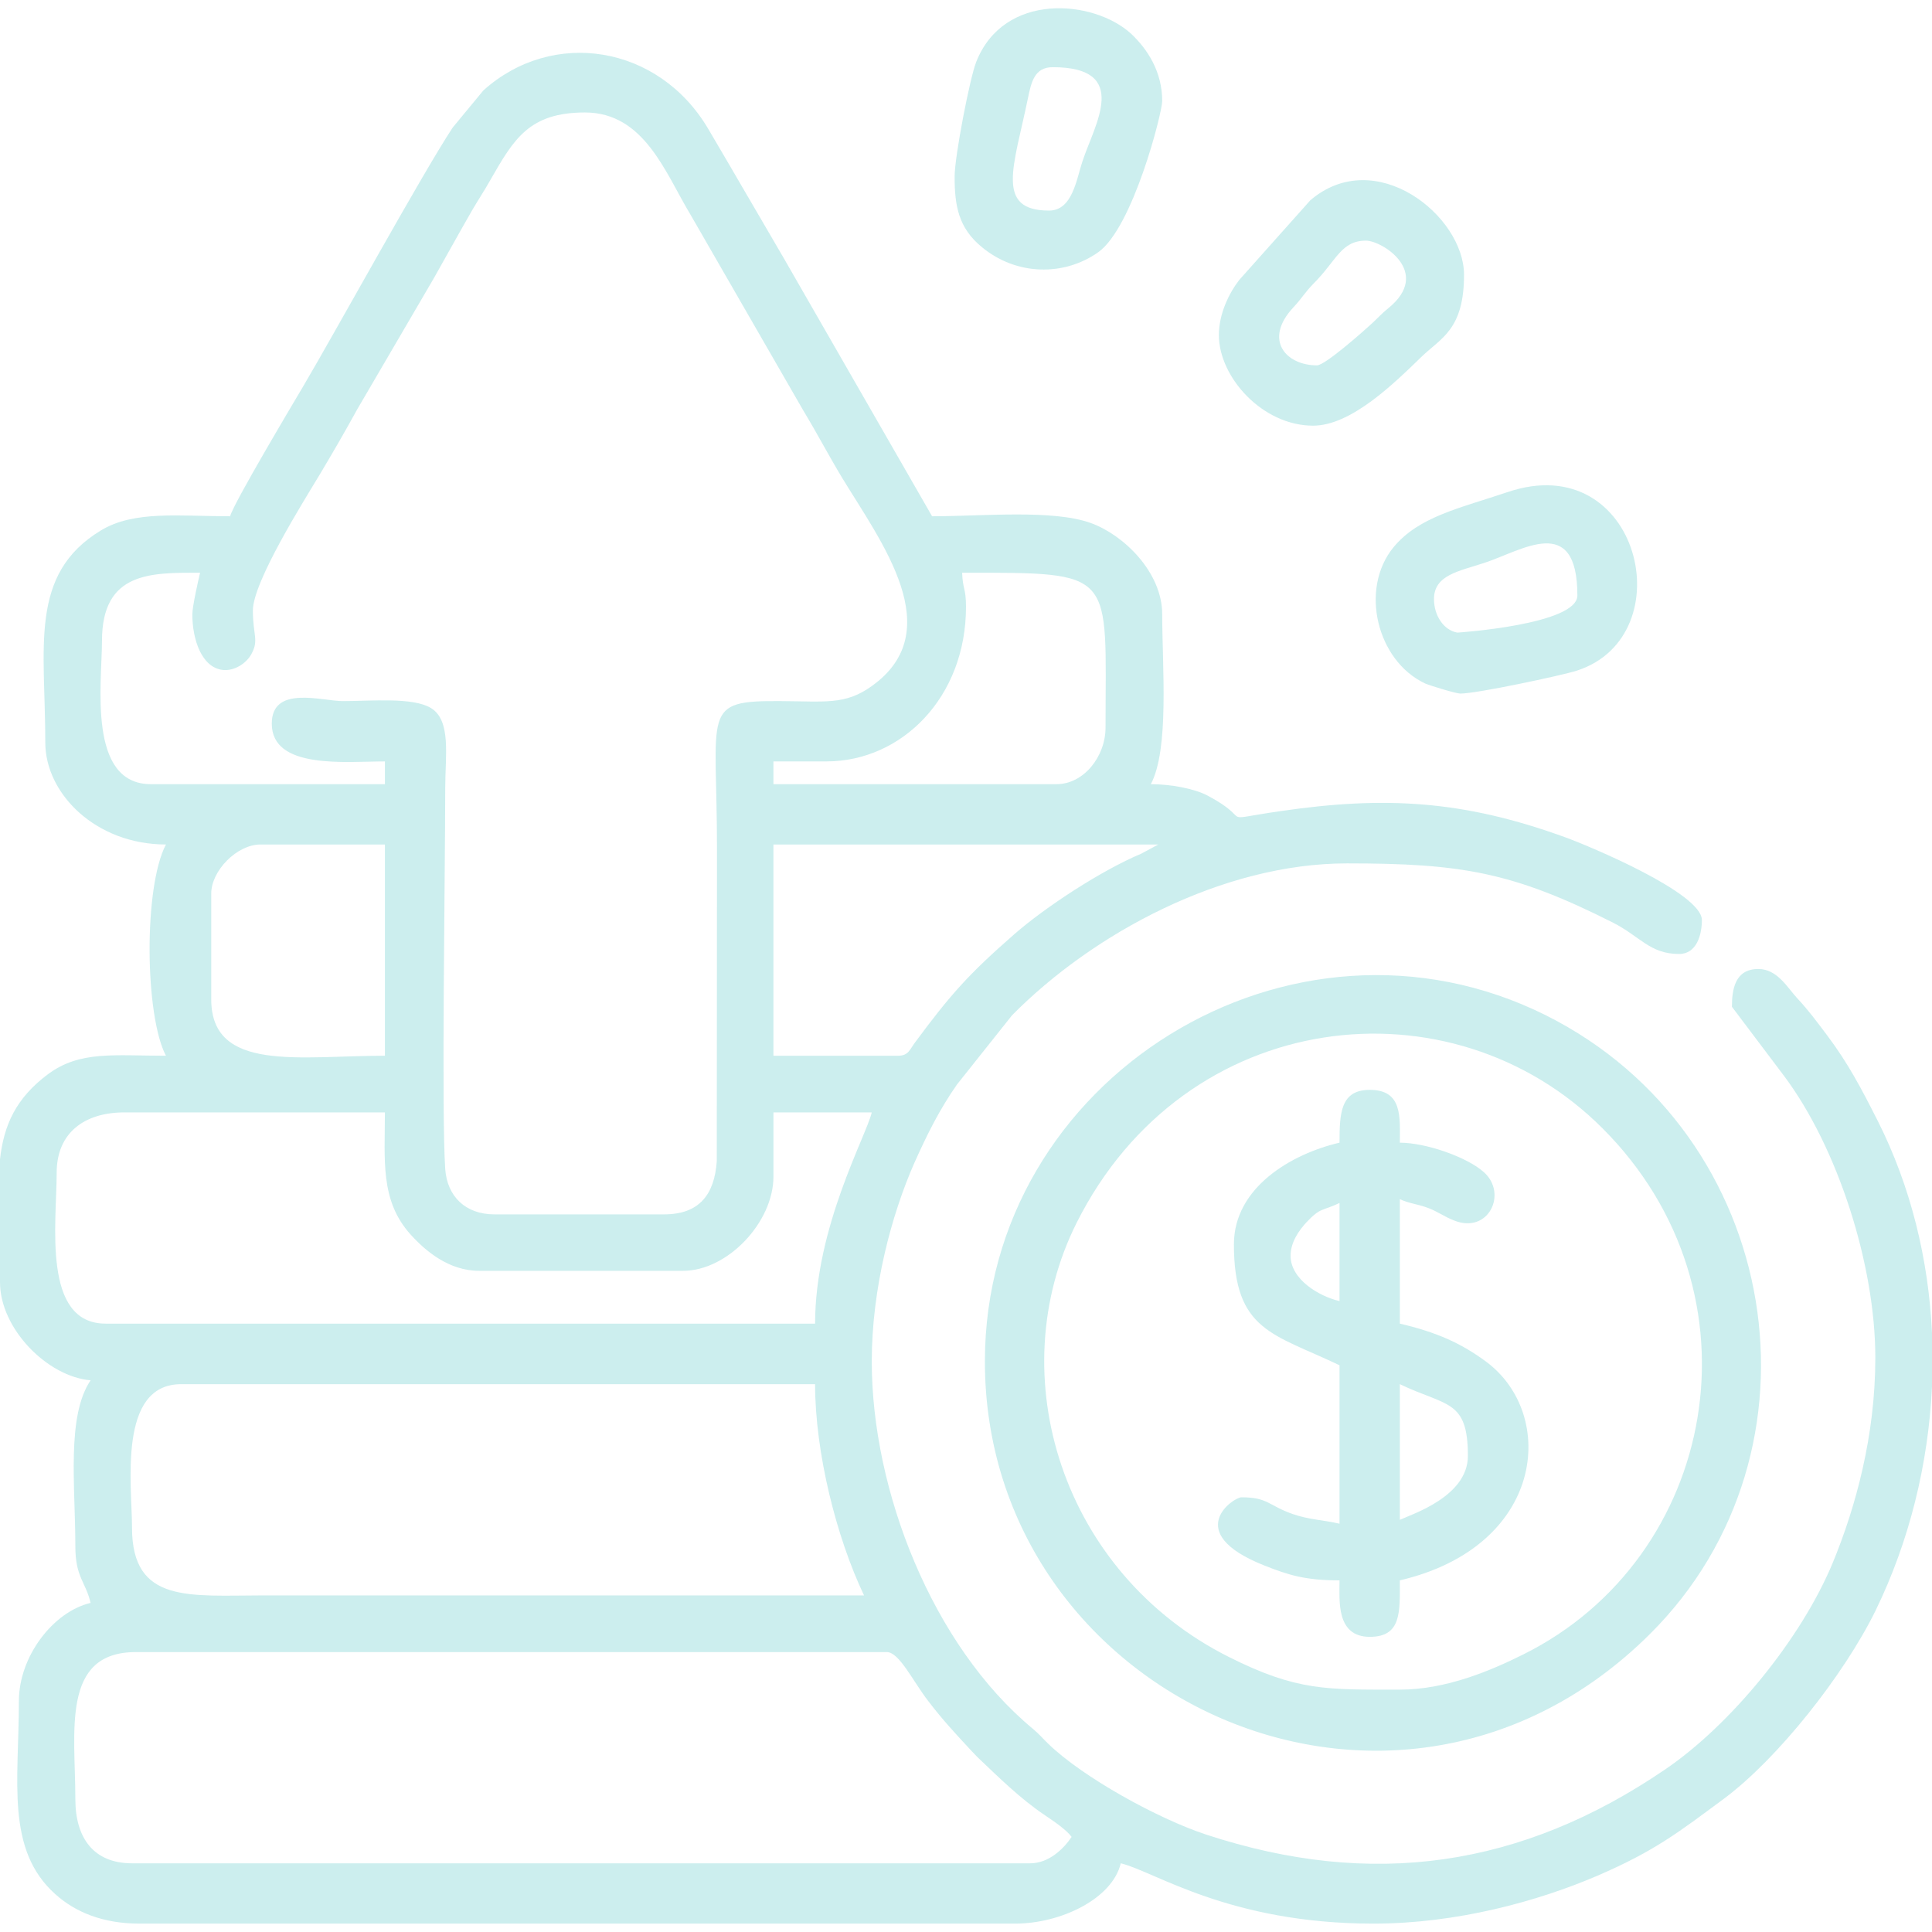 <?xml version="1.0" encoding="UTF-8"?>
<!DOCTYPE svg PUBLIC "-//W3C//DTD SVG 1.1//EN" "http://www.w3.org/Graphics/SVG/1.1/DTD/svg11.dtd">
<!-- Creator: CorelDRAW -->
<svg xmlns="http://www.w3.org/2000/svg" xml:space="preserve" width="90px" height="90px" version="1.1" style="shape-rendering:geometricPrecision; text-rendering:geometricPrecision; image-rendering:optimizeQuality; fill-rule:evenodd; clip-rule:evenodd"
viewBox="0 0 90 90"
 xmlns:xlink="http://www.w3.org/1999/xlink"
 xmlns:xodm="http://www.corel.com/coreldraw/odm/2003">
 <defs>
  <style type="text/css">
   <![CDATA[
    .fil0 {fill:none}
    .fil1 {fill:#CCEEEE}
   ]]>
  </style>
 </defs>
 <g id="Camada_x0020_1">
  <rect class="fil0" width="90" height="90"/>
  <path class="fil1" d="M3.51 83.81c0,-3.14 -0.68,-6.85 2.82,-6.85l34.98 0c0.58,0 1.22,1.36 1.93,2.28 0.68,0.89 1.26,1.51 2.04,2.35l0.26 0.27c1.01,0.96 1.98,1.92 3.12,2.69 0.4,0.27 1.01,0.68 1.26,1.02 -0.36,0.54 -1.05,1.23 -1.93,1.23l-41.84 0c-1.79,0 -2.64,-1.18 -2.64,-2.99zm61.7 -5.1c-3.42,0 -4.79,0.07 -7.96,-1.52 -7.76,-3.89 -10.66,-13.1 -7.1,-20.22 5.05,-10.08 17.45,-11.48 24.51,-4.4 7.68,7.69 5.34,20.01 -3.7,24.5 -1.5,0.75 -3.59,1.64 -5.75,1.64zm0 -7.91l0 -6.32c2.17,1.04 3.17,0.7 3.17,3.34 0,1.89 -2.59,2.71 -3.17,2.98zm-16.34 -60.99c-2.53,0 -1.64,-2.06 -0.99,-5.21 0.16,-0.78 0.31,-1.47 1.16,-1.47 3.66,0 1.94,2.69 1.39,4.37 -0.28,0.82 -0.46,2.31 -1.56,2.31zm12.48 7.21c-1.45,0 -2.5,-1.19 -1.11,-2.69 0.43,-0.46 0.52,-0.68 0.97,-1.14 1.04,-1.04 1.26,-1.98 2.42,-1.98 0.76,0 3.1,1.48 1.04,3.15 -0.32,0.26 -0.43,0.4 -0.73,0.68 -0.39,0.36 -2.21,1.98 -2.59,1.98zm5.45 10.89c0,-1.13 1.17,-1.3 2.35,-1.69 1.75,-0.57 4.33,-2.35 4.33,1.52 0,1.36 -5.58,1.73 -5.59,1.73 -0.64,-0.11 -1.09,-0.8 -1.09,-1.56zm1.23 4.4c0.76,0 4.71,-0.84 5.43,-1.07 5,-1.62 2.93,-10.39 -3.22,-8.32 -2.22,0.75 -4.15,1.14 -5.33,2.58 -1.58,1.93 -0.78,5.28 1.48,6.34 0.23,0.1 1.44,0.47 1.64,0.47zm-11.25 -16.7c0,1.96 2.03,4.22 4.39,4.22 1.78,0 3.79,-1.99 5.05,-3.21 0.91,-0.88 1.98,-1.26 1.98,-3.82 0,-2.75 -4.13,-6.06 -7.16,-3.47l-3.31 3.71c-0.48,0.62 -0.95,1.58 -0.95,2.57zm-12.31 -7.38c0,1.34 0.17,2.39 1.28,3.29 1.6,1.32 3.81,1.36 5.41,0.23 1.62,-1.15 2.98,-6.51 2.98,-7.04 0,-1.38 -0.69,-2.42 -1.44,-3.13 -1.75,-1.61 -5.95,-1.97 -7.23,1.32 -0.29,0.74 -1,4.38 -1,5.33zm15.65 50.27c0,-0.64 0.4,-1.19 0.73,-1.55 0.69,-0.73 0.71,-0.51 1.55,-0.91l0 4.57c-0.95,-0.22 -2.28,-1.01 -2.28,-2.11zm2.28 -5.27c-2.23,0.52 -4.92,2.08 -4.92,4.74 0,4.05 1.86,4.16 4.92,5.63l0 7.38c-0.77,-0.18 -1.4,-0.18 -2.18,-0.45 -1.14,-0.4 -1.15,-0.78 -2.39,-0.78 -0.37,0 -2.79,1.64 1.05,3.17 1.14,0.45 1.91,0.7 3.52,0.7 0,0.93 -0.17,2.63 1.41,2.63 1.48,0 1.4,-1.15 1.4,-2.63 6.75,-1.58 7.34,-7.71 4.03,-10.18 -1.2,-0.89 -2.36,-1.39 -4.03,-1.78l0 -5.8c0.43,0.21 0.82,0.22 1.34,0.42 0.48,0.19 0.73,0.4 1.2,0.58 1.6,0.63 2.49,-1.27 1.37,-2.26 -0.81,-0.72 -2.73,-1.37 -3.91,-1.37 0,-1.18 0.14,-2.46 -1.4,-2.46 -1.36,0 -1.41,1.08 -1.41,2.46zm-16.52 10.19c0,15.64 19.11,24.5 30.98,12.7 8.57,-8.52 6.18,-23.3 -4.84,-28.82 -11.85,-5.92 -26.14,2.91 -26.14,16.12zm44.12 -1.32l0 2.49c-0.17,3.62 -1.06,7.22 -2.63,10.44 -1.48,3.01 -4.55,6.89 -7.06,8.76 -2.12,1.57 -3.23,2.44 -5.9,3.59 -2.77,1.19 -6.55,2.23 -10.43,2.23 -6.74,0 -10.21,-2.44 -11.77,-2.81 -0.39,1.64 -2.77,2.81 -4.93,2.81l-40.78 0c-1.7,0 -2.98,-0.53 -3.91,-1.36 -2.34,-2.08 -1.71,-5.28 -1.71,-9.01 0,-2.08 1.6,-4.16 3.34,-4.57 -0.23,-0.99 -0.71,-1.19 -0.71,-2.63 0,-2.82 -0.42,-6.06 0.71,-7.74 -2.01,-0.17 -4.22,-2.4 -4.22,-4.57l0 -5.73c0.18,-1.59 0.74,-2.85 2.25,-3.97 1.48,-1.09 3.06,-0.85 5.48,-0.85 -0.98,-1.86 -1.05,-7.84 0,-9.84 -3.25,0 -5.62,-2.35 -5.62,-4.75 0,-4.44 -0.78,-7.84 2.59,-9.88 1.55,-0.94 3.65,-0.66 6.02,-0.66 0.14,-0.58 3.06,-5.47 3.42,-6.08 1.51,-2.56 5.53,-9.88 6.95,-12.03l1.43 -1.73c3.23,-2.9 8.16,-2.12 10.47,1.79 1.21,2.05 2.29,3.93 3.5,5.99l6.93 12.06c2.36,0 5.63,-0.33 7.41,0.32 1.51,0.55 3.31,2.28 3.31,4.25 0,2.42 0.34,6.27 -0.53,7.91 0.94,0 2.03,0.21 2.64,0.53 2.27,1.2 0.3,1.17 3.37,0.73 4.89,-0.72 8.56,-0.51 13.31,1.22 1.1,0.4 6.35,2.59 6.35,3.85 0,0.68 -0.24,1.58 -1.06,1.58 -1.37,0 -1.81,-0.82 -3.1,-1.47 -4.66,-2.35 -7.06,-2.75 -12.37,-2.75 -5.79,0 -11.82,3.25 -15.6,7.07l-2.57 3.23c-0.81,1.16 -1.38,2.3 -1.98,3.64 -1.07,2.42 -1.99,5.86 -1.99,9.26 0,6 2.81,13.22 7.5,17.11 0.3,0.25 0.43,0.42 0.71,0.69 1.61,1.57 5.12,3.5 7.36,4.24 7.73,2.54 14.68,1.53 21.37,-3.02 3.07,-2.08 6.34,-6.08 7.81,-9.6 1.09,-2.63 2,-5.97 2,-9.59 0,-4.34 -1.76,-9.81 -4.26,-13.14l-2.42 -3.21c0,-0.79 0.13,-1.76 1.23,-1.76 0.89,0 1.36,0.88 1.81,1.36 0.59,0.64 0.88,1.05 1.41,1.75 0.98,1.31 1.58,2.46 2.35,3.98 1.53,3.04 2.36,6.43 2.52,9.87zm-83.85 9.06c0,-1.96 -0.68,-6.68 2.29,-6.68l29.53 0c0,3.19 0.99,7.13 2.28,9.84l-27.95 0c-3.47,0 -6.15,0.4 -6.15,-3.16zm31.82 -9.5l-33.05 0c-2.97,0 -2.28,-4.69 -2.28,-7.03 0,-1.85 1.28,-2.81 3.16,-2.81l12.13 0c0,2.21 -0.23,4.09 1.18,5.67 0.71,0.79 1.8,1.71 3.21,1.71l9.5 0c2.08,0 4.21,-2.27 4.21,-4.39l0 -2.99 4.58 0c-0.27,1.13 -2.64,5.35 -2.64,9.84zm-28.13 -15.11l0 -4.92c0,-1.08 1.21,-2.29 2.29,-2.29l5.8 0 0 9.84c-3.97,0 -8.09,0.79 -8.09,-2.63zm32 2.63l-5.81 0 0 -9.84 17.93 0 -0.8 0.43c-1.86,0.78 -4.47,2.49 -5.91,3.75 -2.13,1.86 -2.98,2.82 -4.63,5.05 -0.24,0.32 -0.3,0.61 -0.78,0.61zm2.98 -22.5c7.24,0 6.68,-0.11 6.68,7.21 0,1.36 -1.02,2.64 -2.28,2.64l-13.19 0 0 -1.06 2.47 0c3.51,0 6.5,-2.99 6.5,-7.2 0,-0.88 -0.15,-0.79 -0.18,-1.59zm-35.86 1.94c0,1.18 0.44,2.49 1.43,2.59 0.53,0.05 1.08,-0.3 1.32,-0.74 0.36,-0.65 0.07,-0.88 0.07,-2.03 0,-1.33 2.36,-5.08 3.13,-6.36 0.62,-1.04 1.13,-1.92 1.73,-3.01l3.57 -6.11c0.6,-1.06 1.16,-2.08 1.77,-3.14 0.26,-0.45 0.61,-0.98 0.86,-1.43 1.09,-1.9 1.8,-3.15 4.41,-3.15 2.77,0 3.75,2.83 4.91,4.75l5.27 9.15c0.63,1.04 1.16,2.06 1.8,3.12 1.83,3.01 4.98,7.13 1.38,9.7 -1.23,0.89 -2.18,0.71 -4.23,0.7 -3.75,-0.03 -2.98,0.41 -2.98,6.86l-0.01 14.58c-0.11,1.54 -0.81,2.47 -2.45,2.47l-7.91 0c-1.36,0 -2.2,-0.85 -2.29,-2.11 -0.18,-2.58 0,-14.01 0,-17.76 0,-1.49 0.29,-3.14 -0.67,-3.72 -0.85,-0.51 -2.78,-0.32 -4.08,-0.32 -0.96,0.01 -3.33,-0.77 -3.33,1.05 0,2.15 3.46,1.76 5.27,1.76l0 1.06 -10.9 0c-2.97,0 -2.28,-4.72 -2.28,-6.68 0,-3.24 2.31,-3.17 4.57,-3.17 -0.09,0.38 -0.36,1.56 -0.36,1.94z"/>
 </g>
</svg>
